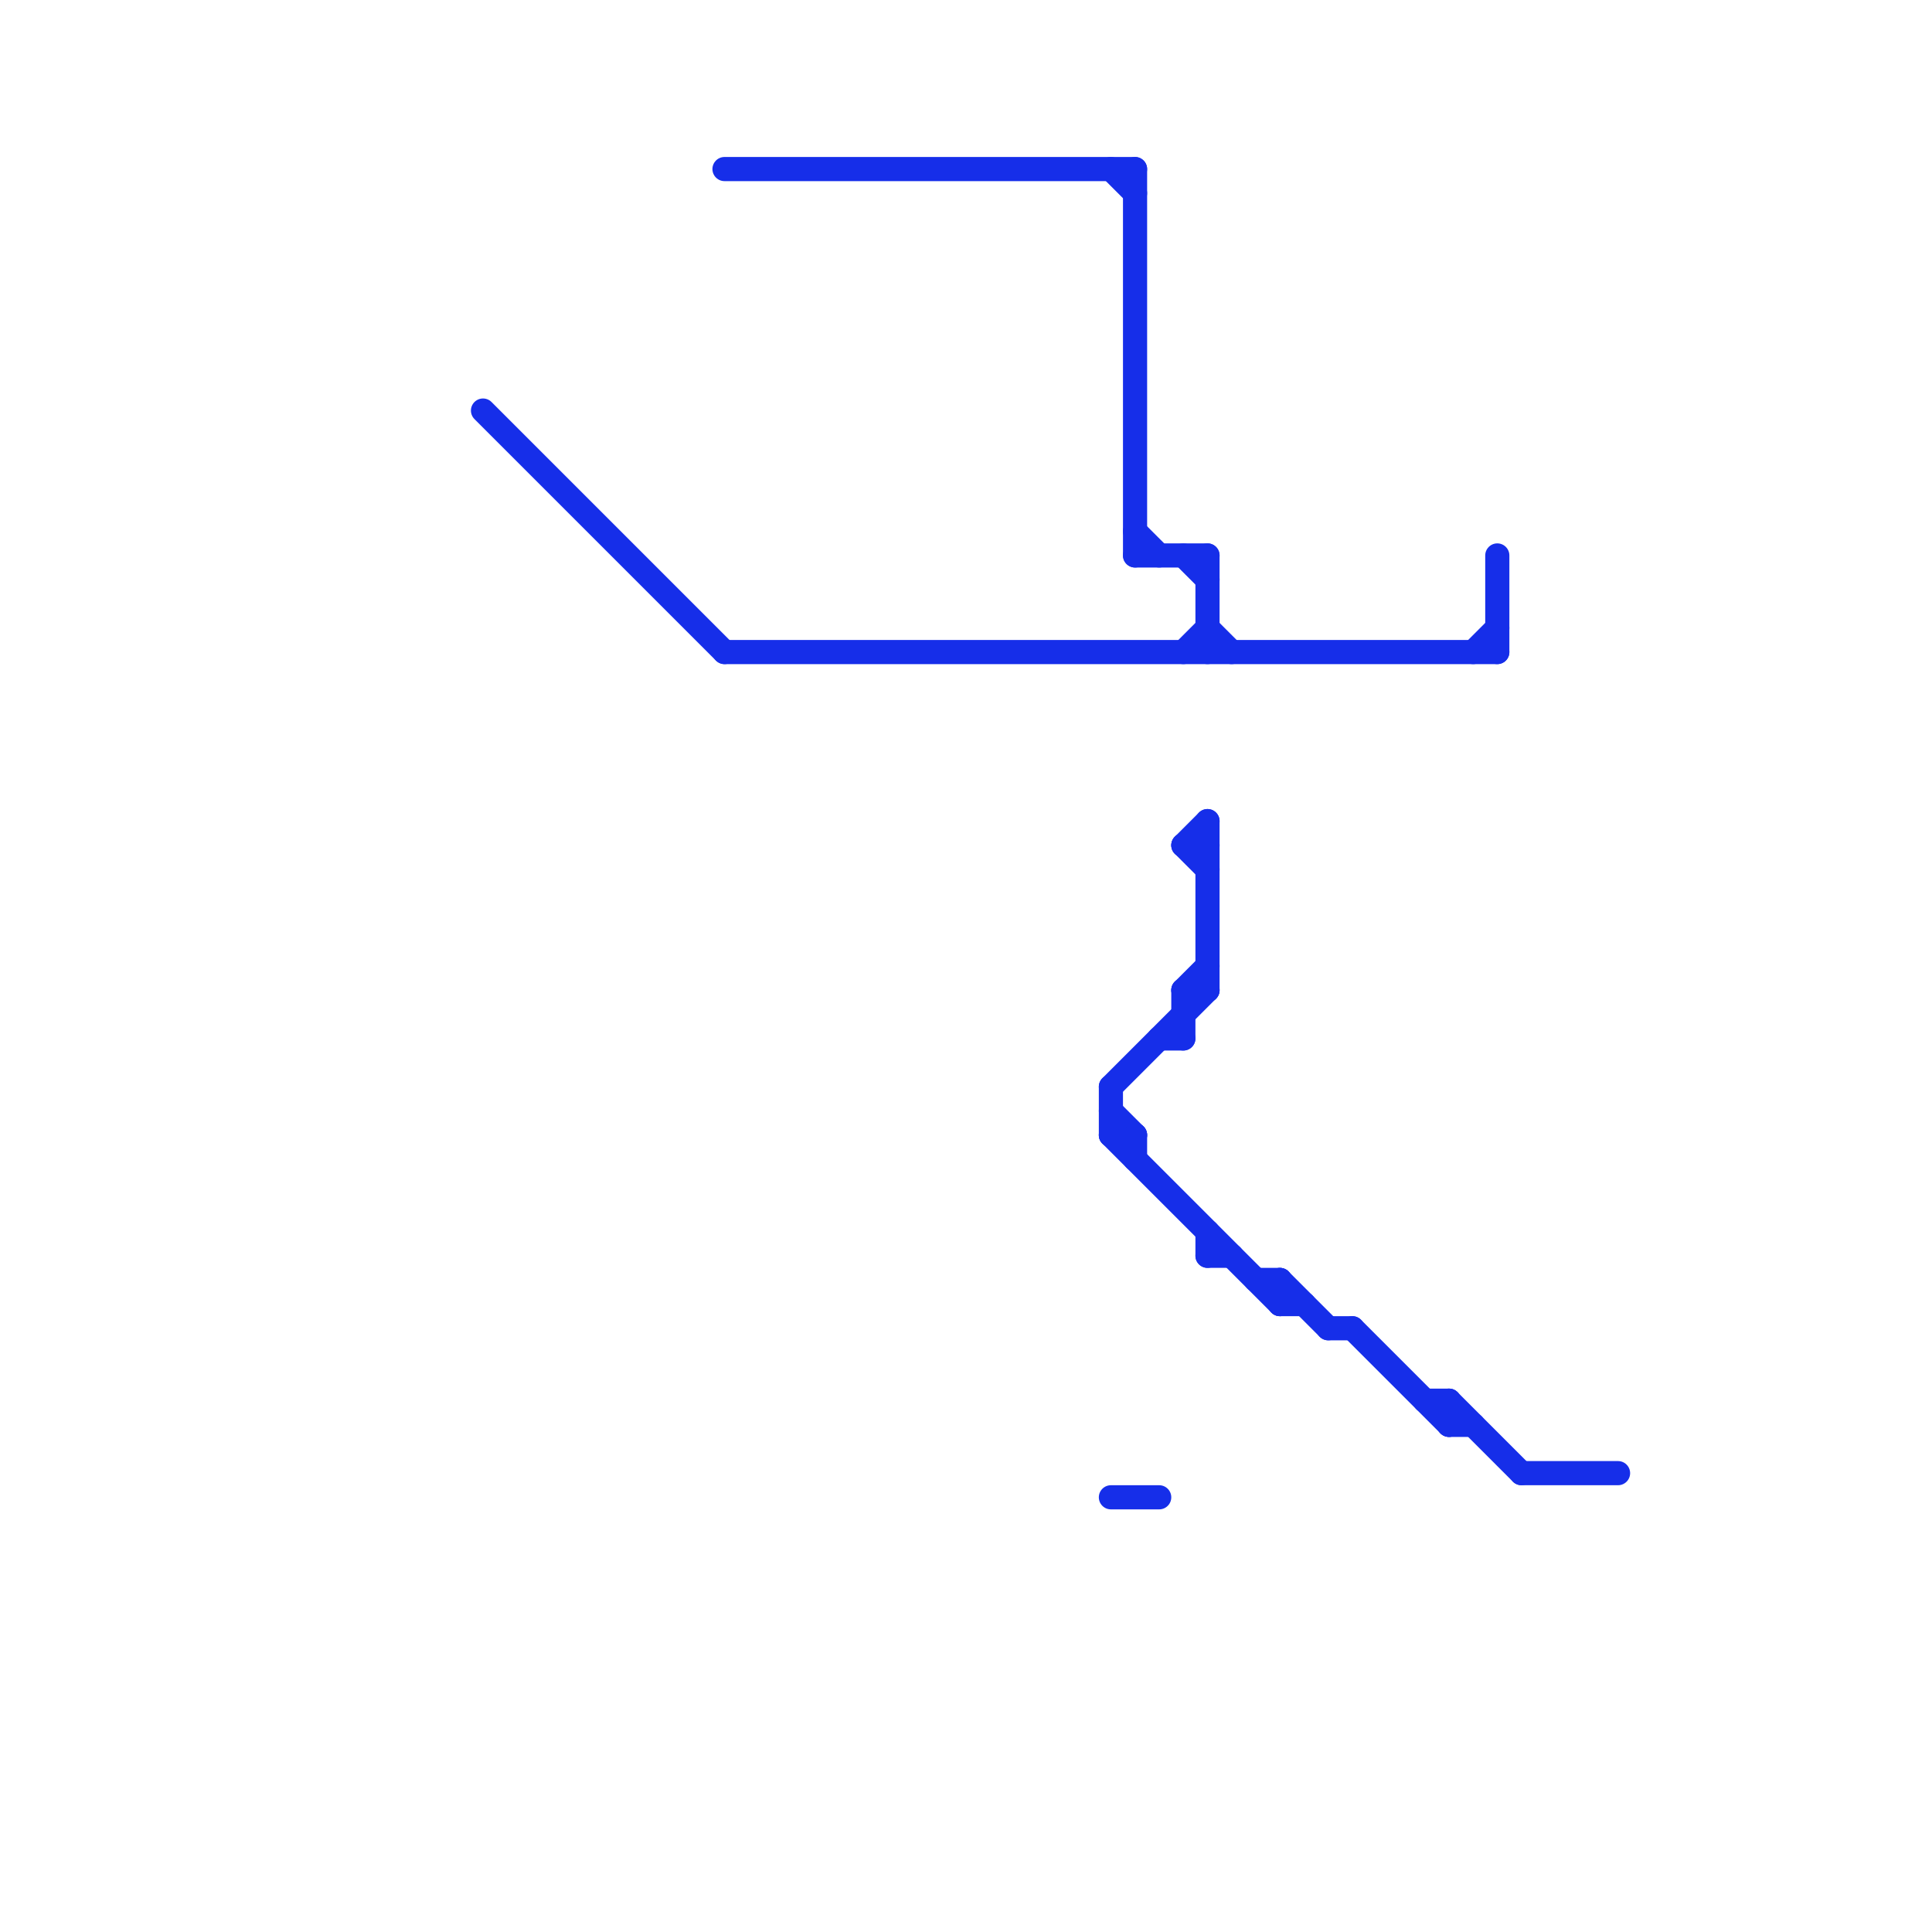 
<svg version="1.1" xmlns="http://www.w3.org/2000/svg" viewBox="0 0 80 80">
<style>text { font: 1px Helvetica; font-weight: 600; white-space: pre; dominant-baseline: central; } line { stroke-width: 1; fill: none; stroke-linecap: round; stroke-linejoin: round; } .c0 { stroke: #162ee9 } .w1 { stroke-width: 1; }</style><defs><g id="wm-xf"><circle r="1.2" fill="#000"/><circle r="0.9" fill="#fff"/><circle r="0.6" fill="#000"/><circle r="0.3" fill="#fff"/></g><g id="wm"><circle r="0.6" fill="#000"/><circle r="0.3" fill="#fff"/></g></defs><line class="c0 " x1="53" y1="54" x2="54" y2="54"/><line class="c0 " x1="46" y1="45" x2="46" y2="47"/><line class="c0 " x1="60" y1="58" x2="60" y2="59"/><line class="c0 " x1="49" y1="41" x2="50" y2="40"/><line class="c0 " x1="30" y1="7" x2="47" y2="7"/><line class="c0 " x1="60" y1="59" x2="61" y2="59"/><line class="c0 " x1="30" y1="27" x2="62" y2="27"/><line class="c0 " x1="49" y1="35" x2="50" y2="35"/><line class="c0 " x1="46" y1="45" x2="50" y2="41"/><line class="c0 " x1="47" y1="22" x2="48" y2="23"/><line class="c0 " x1="50" y1="51" x2="50" y2="52"/><line class="c0 " x1="46" y1="46" x2="47" y2="47"/><line class="c0 " x1="63" y1="61" x2="67" y2="61"/><line class="c0 " x1="50" y1="52" x2="51" y2="52"/><line class="c0 " x1="55" y1="55" x2="56" y2="55"/><line class="c0 " x1="50" y1="23" x2="50" y2="27"/><line class="c0 " x1="50" y1="34" x2="50" y2="41"/><line class="c0 " x1="53" y1="53" x2="55" y2="55"/><line class="c0 " x1="48" y1="43" x2="49" y2="43"/><line class="c0 " x1="62" y1="23" x2="62" y2="27"/><line class="c0 " x1="49" y1="27" x2="50" y2="26"/><line class="c0 " x1="59" y1="58" x2="60" y2="58"/><line class="c0 " x1="49" y1="35" x2="50" y2="34"/><line class="c0 " x1="46" y1="7" x2="47" y2="8"/><line class="c0 " x1="47" y1="23" x2="50" y2="23"/><line class="c0 " x1="49" y1="41" x2="49" y2="43"/><line class="c0 " x1="49" y1="23" x2="50" y2="24"/><line class="c0 " x1="46" y1="47" x2="53" y2="54"/><line class="c0 " x1="56" y1="55" x2="60" y2="59"/><line class="c0 " x1="46" y1="47" x2="47" y2="47"/><line class="c0 " x1="53" y1="53" x2="53" y2="54"/><line class="c0 " x1="46" y1="62" x2="48" y2="62"/><line class="c0 " x1="49" y1="41" x2="50" y2="41"/><line class="c0 " x1="47" y1="47" x2="47" y2="48"/><line class="c0 " x1="50" y1="26" x2="51" y2="27"/><line class="c0 " x1="20" y1="17" x2="30" y2="27"/><line class="c0 " x1="52" y1="53" x2="53" y2="53"/><line class="c0 " x1="49" y1="35" x2="50" y2="36"/><line class="c0 " x1="47" y1="7" x2="47" y2="23"/><line class="c0 " x1="60" y1="58" x2="63" y2="61"/><line class="c0 " x1="61" y1="27" x2="62" y2="26"/>
</svg>
